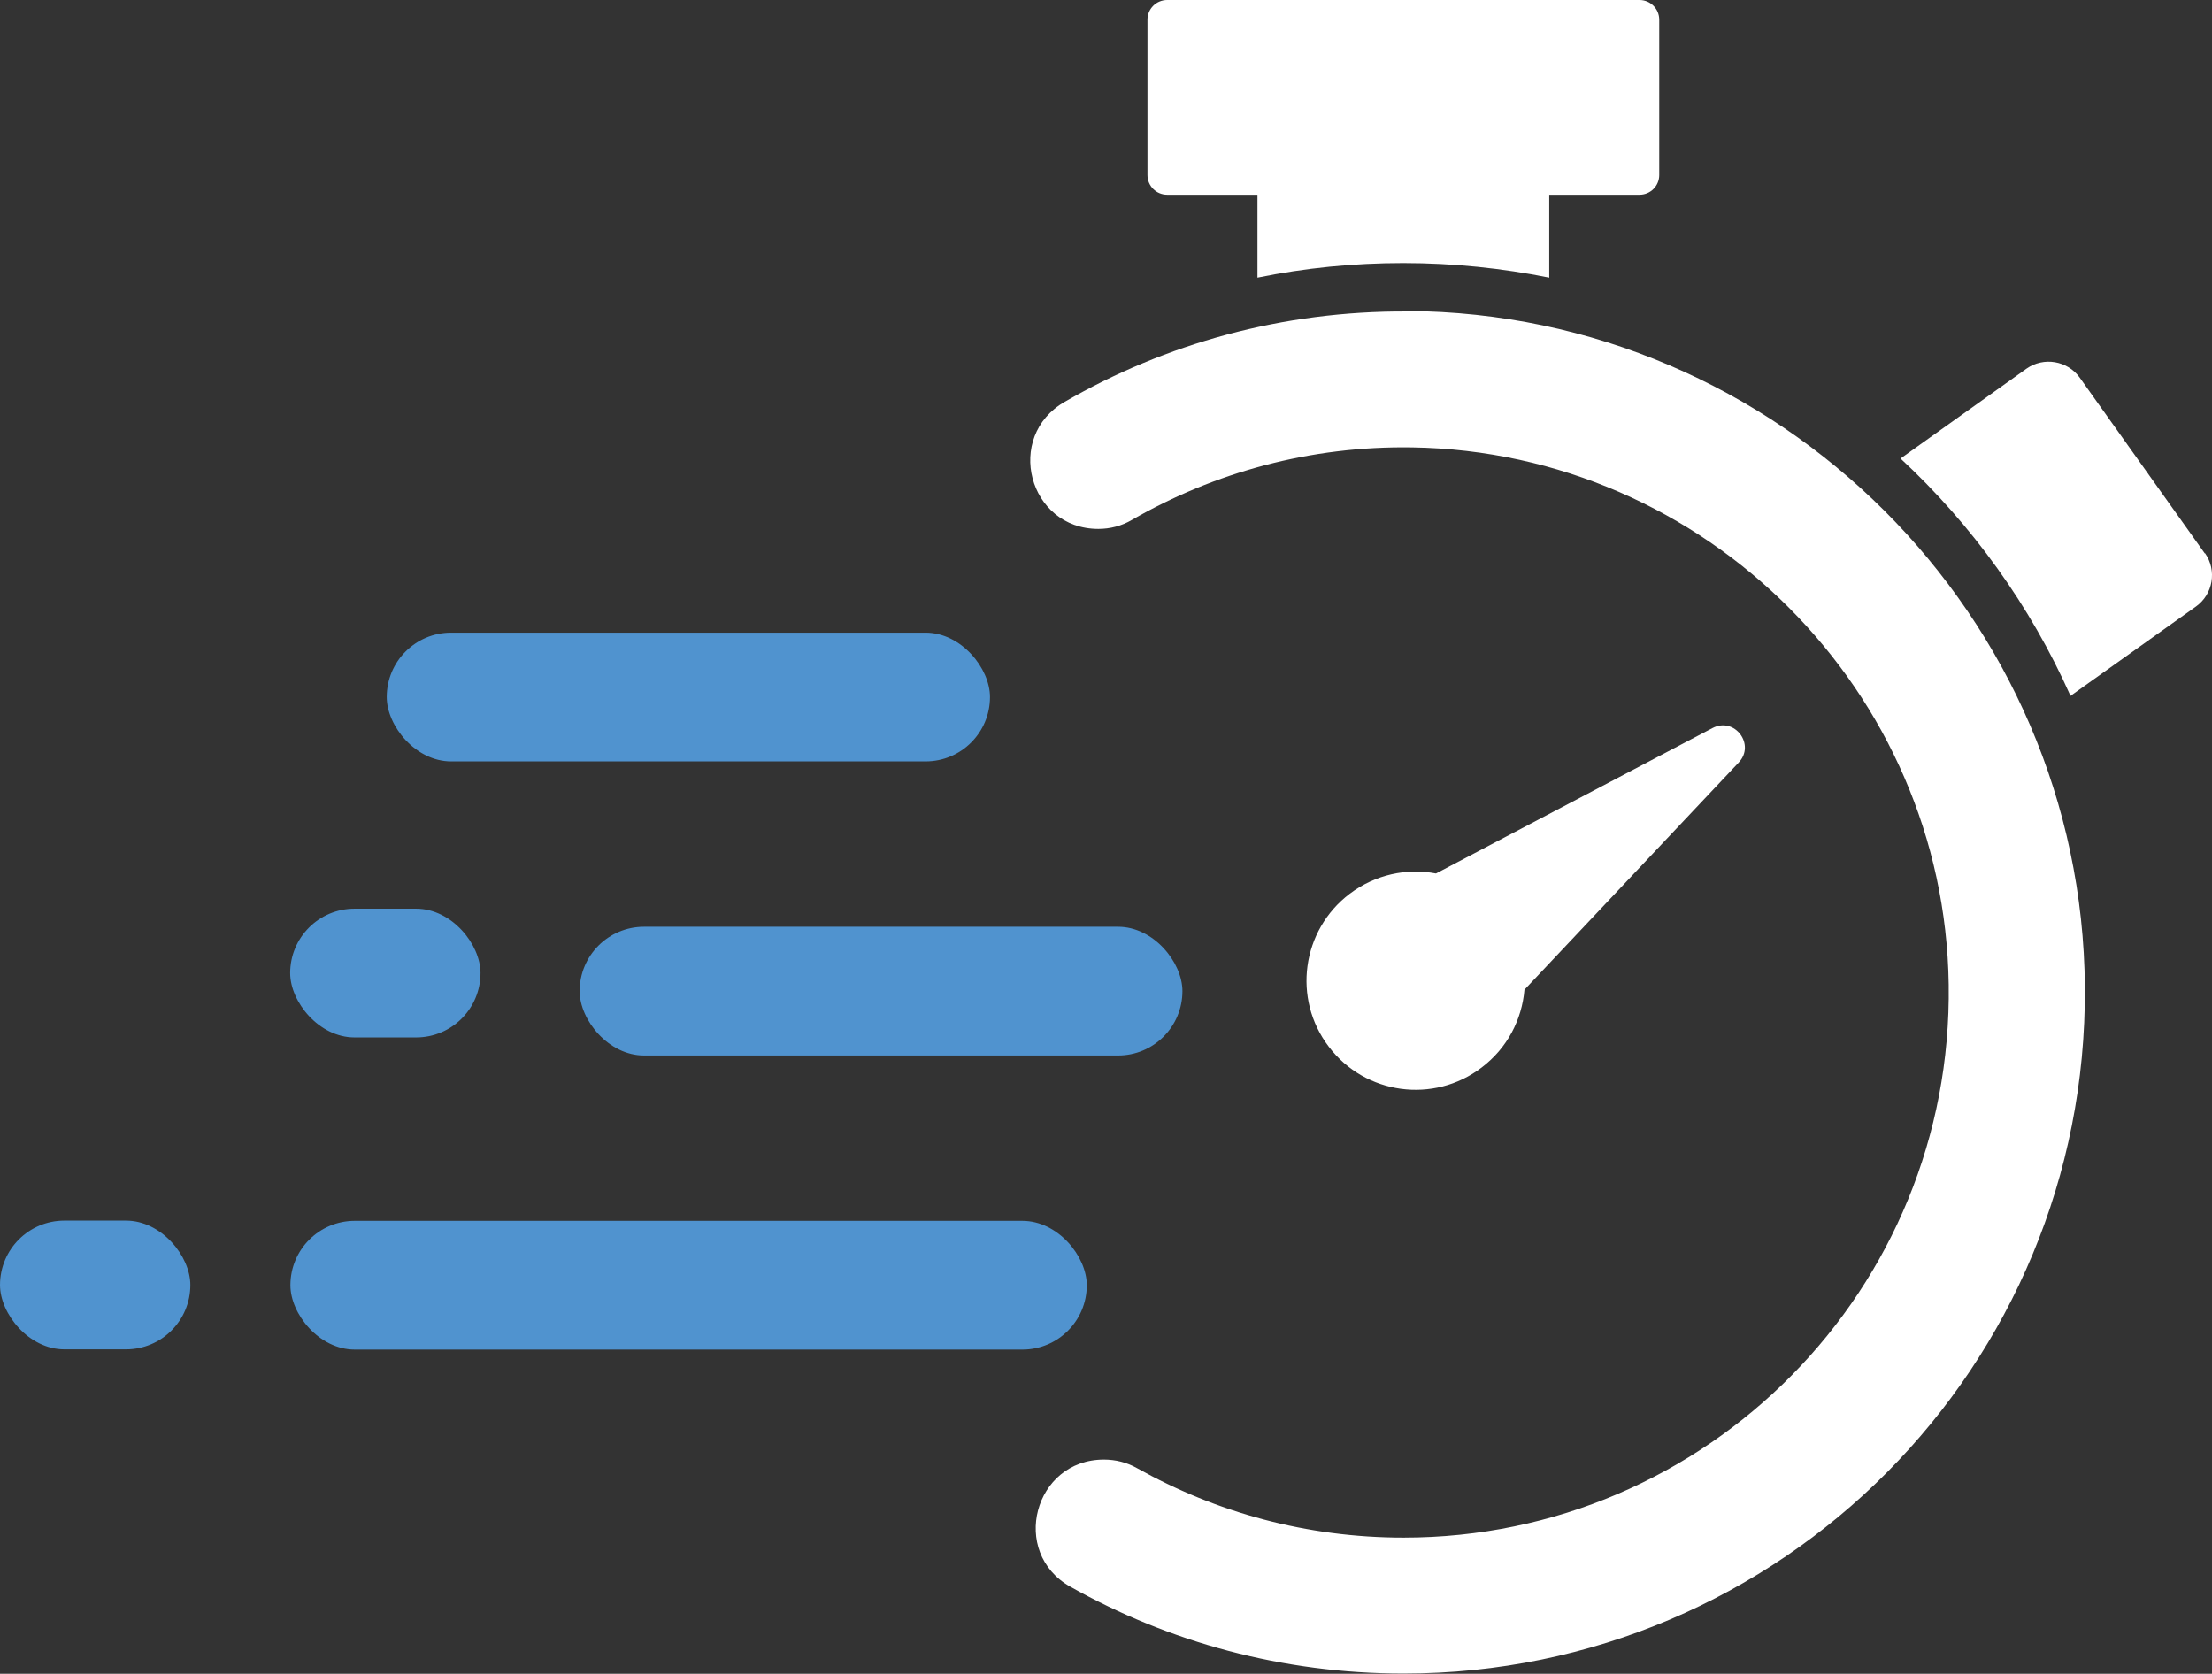 <?xml version="1.0" encoding="UTF-8"?>
<svg id="Layer_2" data-name="Layer 2" xmlns="http://www.w3.org/2000/svg" viewBox="0 0 95.52 72.28">
  <rect x="0" y="0" width="95.52" height="72.28" fill="#333333" stroke="none"/>
  <defs>
    <style>
      .cls-1 {
        fill: #5093cf;
      }

      .cls-1, .cls-2 {
        stroke-width: 0px;
      }

      .cls-2 {
        fill: #fff;
      }
    </style>
  </defs>
  <g id="Layer_1-2" data-name="Layer 1">
    <g>
      <path class="cls-2" d="M65.82,42.75l9.26-9.82c.74-.78-.18-1.99-1.13-1.49l-11.94,6.28c-1.27-.24-2.62.04-3.73.88-2.07,1.57-2.48,4.53-.9,6.6,1.57,2.07,4.53,2.48,6.6.9,1.11-.84,1.74-2.07,1.85-3.36Z"/>
      <path class="cls-2" d="M95.21,23.9l-5.4-7.59c-.53-.74-1.56-.91-2.3-.39l-5.44,3.88c3.09,2.87,5.6,6.35,7.34,10.25l5.42-3.86c.74-.53.91-1.56.39-2.3Z"/>
      <path class="cls-2" d="M70.82,0h-20.42c-.47,0-.85.38-.85.85v6.71c0,.47.38.85.85.85h3.9v3.58c2.04-.42,4.15-.63,6.3-.63s4.27.22,6.3.63v-3.58h3.9c.47,0,.85-.38.85-.85V.85c0-.47-.38-.85-.85-.85Z"/>
      <rect class="cls-1" x="16.7" y="27.32" width="26.05" height="5.56" rx="2.78" ry="2.78"/>
      <rect class="cls-1" x="25.03" y="40.02" width="26.03" height="5.56" rx="2.78" ry="2.78"/>
      <rect class="cls-1" x="12.54" y="52.72" width="34.39" height="5.56" rx="2.78" ry="2.78"/>
      <rect class="cls-1" x="0" y="52.72" width="8.22" height="5.56" rx="2.78" ry="2.78" transform="translate(8.22 110.99) rotate(-180)"/>
      <rect class="cls-1" x="12.54" y="39.25" width="8.22" height="5.56" rx="2.78" ry="2.78" transform="translate(33.29 84.05) rotate(180)"/>
      <path class="cls-2" d="M60.76,13.45c-5.38-.03-10.43,1.39-14.78,3.9-2.62,1.5-1.57,5.49,1.45,5.49h0c.51,0,1.01-.13,1.45-.39,3.56-2.05,7.7-3.2,12.11-3.13,12.66.2,22.98,10.53,23.16,23.19.19,13.16-10.42,23.89-23.54,23.89-4.18,0-8.1-1.09-11.51-3-.44-.25-.93-.37-1.43-.37h0c-3.02,0-4.08,4.01-1.45,5.49,4.25,2.39,9.16,3.75,14.39,3.75,16.32,0,29.53-13.28,29.42-29.63-.11-16.04-13.23-29.13-29.27-29.21Z"/>
    </g>
  </g>
</svg>